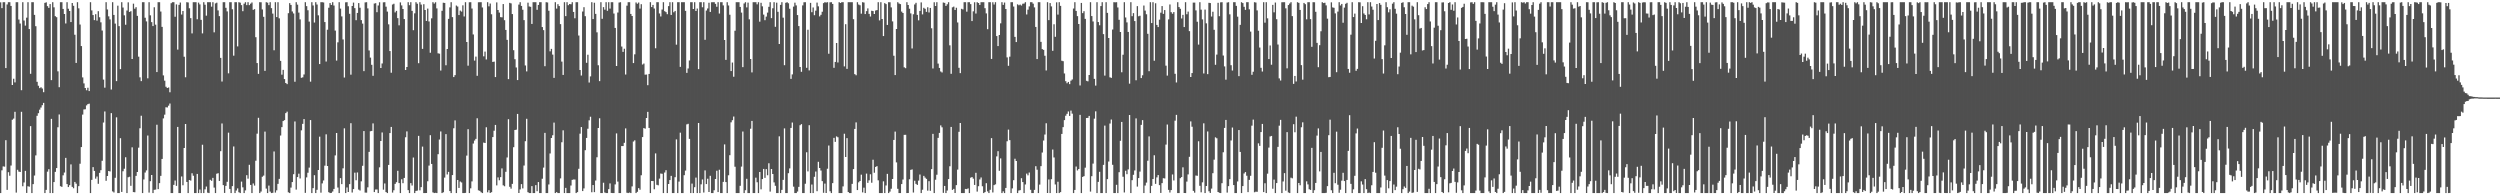 <svg xmlns="http://www.w3.org/2000/svg" width="1920" height="150"><path fill="#4f4f4f" d="M0 1.79h1v146.493H0zM1 6.226h1v124.612H1zM2 1.707h1v126.086H2zM3 1.707h1v126.305H3zM4 52.279h1v55.416H4zM5 3.408h1v142.412H5zM6 1.707h1v130.524H6zM7 1.707h1v133.28H7zM8 4.55h1v122.556H8zM9 65.302h1v26.679H9zM10 60.473h1v30.602H10zM11 63.258h1v22.582H11zM12 1.707h1v146.219H12zM13 1.707h1v128.709H13zM14 15.026h1v116.745H14zM15 18.089h1v114.019H15zM16 69.248h1v16.624H16zM17 1.707h1v141.35H17zM18 15.784h1v124.374H18zM19 19.654h1v111.575H19zM20 13.575h1v134.582H20zM21 1.707h1v141.369H21zM22 22.318h1v121.065H22zM23 56.664h1v40.201H23zM24 1.707h1v146.587H24zM25 1.707h1v139.709H25zM26 11.426h1v123.39H26zM27 20.139h1v99.219H27zM28 62.828h1v26.125H28zM29 65.854h1v21.071H29zM30 67.68h1v16.526H30zM31 67.042h1v15.55H31zM32 68.019h1v12.79H32zM33 70.793h1v8.231H33zM34 2.222h1v146.072H34zM35 1.778h1v144.06H35zM36 4.694h1v127.141H36zM37 6.052h1v123.879H37zM38 3.113h1v145.182H38zM39 61.53h1v29.737H39zM40 1.707h1v146.587H40zM41 5.649h1v134.163H41zM42 12.419h1v119.59H42zM43 13.197h1v115.855H43zM44 54.797h1v42.932H44zM45 66.994h1v20.897H45zM46 1.707h1v141.284H46zM47 1.707h1v141.813H47zM48 6.839h1v127.812H48zM49 10.73h1v121.794H49zM50 18.004h1v103.255H50zM51 1.707h1v139.654H51zM52 6.683h1v136.995H52zM53 8.446h1v133.779H53zM54 16.965h1v109.281H54zM55 2.287h1v141.204H55zM56 4.468h1v140.13H56zM57 26.674h1v113.058H57zM58 48.347h1v92.717H58zM59 1.707h1v146.587H59zM60 6.422h1v136.542H60zM61 18.828h1v106.919H61zM62 35.365h1v77.585H62zM63 59.461h1v28.549H63zM64 64.037h1v20.05H64zM65 67.596h1v16.297H65zM66 69.299h1v11.63H66zM67 67.362h1v12.609H67zM68 69.917h1v9.721H68zM69 1.707h1v146.587H69zM70 7.99h1v130.142H70zM71 11.588h1v116.777H71zM72 15.445h1v115.811H72zM73 10.915h1v126.326H73zM74 15.802h1v119.773H74zM75 8.622h1v132.538H75zM76 13.277h1v119.492H76zM77 17.155h1v113.571H77zM78 23.474h1v99.995H78zM79 61.123h1v32.964H79zM80 67.342h1v18.272H80zM81 1.707h1v137.15H81zM82 7.283h1v127.887H82zM83 12.552h1v118.78H83zM84 14.873h1v116.832H84zM85 68.742h1v18.132H85zM86 1.707h1v145.285H86zM87 11.488h1v136.329H87zM88 18.134h1v118.428H88zM89 62.302h1v27.798H89zM90 4.349h1v143.946H90zM91 20.048h1v128.247H91zM92 53.085h1v53.031H92zM93 1.707h1v145.683H93zM94 5.759h1v125.788H94zM95 11.79h1v117.812H95zM96 18.997h1v101.799H96zM97 8.091h1v140.204H97zM98 1.767h1v134.383H98zM99 9.16h1v126.557H99zM100 8.578h1v134.134H100zM101 45.325h1v67.837H101zM102 2.824h1v144.676H102zM103 6.693h1v140.982H103zM104 5.544h1v129.538H104zM105 12.209h1v119.867H105zM106 43.517h1v69.915H106zM107 59.393h1v39.126H107zM108 62.318h1v26.585H108zM109 1.707h1v146.587H109zM110 1.707h1v136.118H110zM111 13.63h1v118.897H111zM112 16.45h1v114.413H112zM113 60.155h1v43.912H113zM114 1.707h1v146.21H114zM115 11.76h1v127.398H115zM116 17.004h1v117.398H116zM117 20.013h1v128.281H117zM118 5.576h1v140.199H118zM119 18.954h1v126.656H119zM120 55.344h1v40.46H120zM121 1.707h1v143.555H121zM122 1.707h1v138.931H122zM123 8.862h1v126.189H123zM124 20.631h1v101.419H124zM125 57.912h1v32.996H125zM126 61.949h1v26.132H126zM127 66.611h1v15.756H127zM128 67.6h1v14.923H128zM129 67.186h1v13.989H129zM130 70.873h1v8.638H130zM131 2.449h1v145.846H131zM132 1.71h1v146.585H132zM133 1.707h1v140.275H133zM134 12.827h1v125.837H134zM135 3.392h1v139.334H135zM136 38.1h1v59.398H136zM137 3.722h1v144.571H137zM138 1.957h1v146.338H138zM139 11.179h1v124.367H139zM140 8.462h1v133.834H140zM141 43.568h1v70.076H141zM142 59.363h1v35.855H142zM143 1.707h1v138.002H143zM144 1.909h1v146.386H144zM145 6.345h1v131.891H145zM146 13.905h1v124.811H146zM147 25.626h1v107.441H147zM148 1.707h1v133.248H148zM149 1.707h1v146.587H149zM150 1.707h1v146.587H150zM151 14.777h1v118.801H151zM152 1.984h1v146.31H152zM153 3.399h1v142.184H153zM154 15.244h1v133.051H154zM155 25.655h1v85.493H155zM156 1.707h1v146.587H156zM157 3.642h1v141.746H157zM158 12.051h1v131.213H158zM159 1.712h1v146.244H159zM160 1.707h1v146.587H160zM161 1.707h1v136.361H161zM162 5.138h1v133.74H162zM163 1.707h1v134.882H163zM164 24.811h1v119.286H164zM165 2.602h1v145.69H165zM166 2.03h1v131.407H166zM167 7.995h1v125.026H167zM168 12.405h1v126.546H168zM169 44.419h1v71.703H169zM170 62.606h1v32.229H170zM171 1.707h1v140.499H171zM172 1.707h1v146.459H172zM173 6.001h1v136.734H173zM174 8.775h1v130.84H174zM175 56.337h1v45.553H175zM176 1.707h1v143.399H176zM177 1.707h1v146.587H177zM178 7.134h1v135.816H178zM179 42.755h1v69.748H179zM180 1.707h1v146.587H180zM181 1.707h1v144.612H181zM182 35.658h1v109.051H182zM183 1.707h1v145.949H183zM184 2.044h1v146.251H184zM185 3.951h1v135.534H185zM186 8.617h1v135.28H186zM187 2.811h1v145.484H187zM188 1.707h1v144.539H188zM189 3.967h1v130.602H189zM190 1.707h1v135.491H190zM191 3.934h1v122.648H191zM192 2.82h1v139.231H192zM193 1.881h1v146.411H193zM194 7.562h1v133.349H194zM195 7.018h1v135.505H195zM196 28.576h1v94.882H196zM197 48.411h1v54.264H197zM198 56.705h1v33.758H198zM199 1.707h1v146.587H199zM200 1.723h1v145.397H200zM201 7.258h1v128.489H201zM202 12.893h1v121.973H202zM203 54.408h1v46.642H203zM204 1.707h1v143.152H204zM205 2.074h1v146.221H205zM206 3.955h1v138.595H206zM207 1.707h1v145.422H207zM208 6.223h1v142.071H208zM209 10.444h1v137.627H209zM210 38.583h1v77.741H210zM211 1.707h1v146.205H211zM212 13.085h1v133.106H212zM213 1.707h1v139.517H213zM214 14.074h1v123.303H214zM215 46.738h1v57.343H215zM216 57.321h1v40.327H216zM217 53.657h1v39.32H217zM218 60.748h1v31.508H218zM219 63.739h1v23.17H219zM220 64.627h1v21.117H220zM221 10.142h1v137.546H221zM222 2.419h1v145.875H222zM223 3.781h1v140.293H223zM224 8.794h1v131.028H224zM225 10.357h1v123.406H225zM226 62.796h1v30.513H226zM227 1.707h1v143.93H227zM228 3.58h1v132.426H228zM229 9.698h1v123.683H229zM230 14.877h1v122.202H230zM231 59.747h1v40.355H231zM232 59.404h1v35.734H232zM233 57.198h1v34.237H233zM234 1.707h1v146.439H234zM235 4.697h1v131.536H235zM236 7.871h1v124.813H236zM237 16.608h1v112.085H237zM238 62.739h1v29.492H238zM239 1.707h1v146.587H239zM240 4.177h1v140.293H240zM241 17.306h1v117.249H241zM242 1.707h1v146.587H242zM243 3.486h1v142.259H243zM244 11.792h1v118.768H244zM245 49.226h1v55.747H245zM246 1.707h1v146.251H246zM247 1.71h1v139.146H247zM248 1.875h1v136.704H248zM249 16.933h1v110.291H249zM250 47.257h1v55.889H250zM251 22.826h1v104.649H251zM252 5.935h1v141.696H252zM253 2.351h1v145.944H253zM254 3.802h1v144.315H254zM255 1.707h1v145.383H255zM256 4.264h1v140.815H256zM257 23.518h1v95.825H257zM258 46.552h1v55.589H258zM259 32.536h1v111.479H259zM260 1.707h1v146.587H260zM261 6.628h1v130.201H261zM262 12.605h1v128.801H262zM263 30.309h1v98.972H263zM264 59.548h1v38.998H264zM265 1.815h1v146.48H265zM266 1.707h1v142.257H266zM267 4.797h1v142.676H267zM268 10.604h1v130.833H268zM269 57.344h1v37.258H269zM270 4.626h1v143.25H270zM271 2.016h1v143.175H271zM272 6.253h1v126.354H272zM273 15.495h1v122.95H273zM274 9.924h1v122.511H274zM275 2.374h1v143.264H275zM276 5.933h1v140.389H276zM277 15.45h1v123.797H277zM278 18.127h1v109.203H278zM279 54.634h1v46.038H279zM280 1.84h1v146.061H280zM281 1.71h1v146.271H281zM282 6.434h1v137.423H282zM283 38.738h1v77.885H283zM284 44.222h1v56.603H284zM285 49.759h1v50.803H285zM286 58.239h1v36.514H286zM287 2.687h1v144.8H287zM288 2.442h1v143.113H288zM289 9.382h1v136.116H289zM290 4.205h1v144.09H290zM291 1.744h1v126.791H291zM292 52.203h1v56.061H292zM293 48.754h1v52.976H293zM294 1.785h1v143.877H294zM295 1.707h1v139.219H295zM296 5.097h1v142.433H296zM297 8.915h1v139.38H297zM298 18.695h1v107.979H298zM299 39.196h1v62.996H299zM300 55.859h1v41.602H300zM301 3.458h1v144.47H301zM302 2.859h1v143.28H302zM303 9.505h1v131.703H303zM304 8.322h1v131.63H304zM305 13.925h1v117.256H305zM306 19.471h1v121.149H306zM307 1.817h1v146.477H307zM308 4.15h1v133.55H308zM309 6.887h1v133.818H309zM310 14.667h1v121.973H310zM311 53.78h1v51.655H311zM312 51.455h1v49.469H312zM313 1.707h1v144.292H313zM314 4.012h1v144.28H314zM315 1.707h1v138.929H315zM316 8.35h1v134.136H316zM317 23.193h1v97.814H317zM318 10.254h1v138.041H318zM319 1.707h1v144.939H319zM320 2.882h1v143.474H320zM321 48.537h1v55.827H321zM322 1.707h1v144.47H322zM323 3.548h1v140.181H323zM324 37.509h1v75.056H324zM325 3.243h1v145.052H325zM326 7.684h1v140.611H326zM327 16.086h1v132.145H327zM328 6.601h1v132.623H328zM329 16.502h1v110.675H329zM330 40.487h1v63.351H330zM331 14.065h1v111.852H331zM332 1.707h1v146.068H332zM333 2.753h1v145.541H333zM334 1.717h1v146.352H334zM335 6.47h1v141.824H335zM336 40.938h1v77.489H336zM337 41.203h1v65.967H337zM338 54.169h1v46.812H338zM339 8.299h1v139.97H339zM340 2.092h1v145.566H340zM341 2.259h1v134.161H341zM342 50.114h1v52.893H342zM343 37.619h1v96.347H343zM344 14.465h1v117.517H344zM345 5.683h1v141.053H345zM346 1.707h1v146.587H346zM347 13.145h1v121.318H347zM348 59.196h1v39.295H348zM349 57.699h1v34.765H349zM350 4.248h1v144.047H350zM351 4.992h1v133.229H351zM352 11.556h1v132.76H352zM353 8.128h1v131.27H353zM354 8.892h1v131.25H354zM355 4.076h1v144.218H355zM356 12.627h1v135.667H356zM357 1.707h1v146.404H357zM358 32.243h1v87.256H358zM359 50.432h1v48.798H359zM360 1.758h1v146.537H360zM361 1.712h1v142.95H361zM362 6.567h1v132.749H362zM363 26.461h1v83.76H363zM364 46.545h1v61.383H364zM365 43.453h1v63.193H365zM366 58.2h1v32.607H366zM367 1.758h1v144.417H367zM368 1.71h1v144.864H368zM369 1.707h1v145.962H369zM370 5.715h1v142.58H370zM371 43.284h1v66.246H371zM372 39.622h1v70.208H372zM373 45.692h1v52.067H373zM374 1.707h1v146.006H374zM375 4.852h1v141.229H375zM376 2.719h1v145.461H376zM377 10.966h1v136.642H377zM378 47.58h1v57.707H378zM379 47.308h1v53.072H379zM380 59.175h1v36.78H380zM381 1.824h1v140.561H381zM382 7.7h1v128.521H382zM383 9.695h1v128.73H383zM384 13.165h1v122.895H384zM385 13.291h1v116.047H385zM386 3.124h1v139.235H386zM387 15.509h1v127.535H387zM388 22.977h1v108.966H388zM389 30.615h1v90.325H389zM390 60.766h1v30.769H390zM391 2.184h1v141.295H391zM392 2.625h1v142.277H392zM393 10.787h1v130.433H393zM394 38.567h1v74.504H394zM395 45.477h1v54.344H395zM396 51.794h1v47.789H396zM397 61.478h1v26.045H397zM398 3.55h1v144.667H398zM399 1.707h1v143.735H399zM400 4.532h1v136.883H400zM401 7.457h1v137.242H401zM402 15.445h1v111.696H402zM403 50.276h1v58.16H403zM404 54.849h1v36.379H404zM405 2.035h1v145.555H405zM406 4.987h1v143.307H406zM407 5.246h1v143.044H407zM408 18.398h1v124.566H408zM409 1.707h1v146.587H409zM410 1.707h1v146.587H410zM411 1.707h1v140.476H411zM412 7.507h1v139.336H412zM413 3.767h1v136.061H413zM414 1.707h1v146.587H414zM415 1.707h1v146.587H415zM416 20.789h1v116.478H416zM417 23.117h1v105.578H417zM418 50.821h1v51.215H418zM419 1.707h1v146.587H419zM420 1.916h1v146.379H420zM421 8.228h1v133.452H421zM422 39.42h1v78.451H422zM423 37.532h1v68.453H423zM424 41.917h1v61.973H424zM425 59.827h1v34.331H425zM426 1.707h1v146.587H426zM427 6.624h1v140.959H427zM428 3.234h1v145.061H428zM429 4.674h1v143.621H429zM430 18.514h1v118.503H430zM431 47.326h1v61.939H431zM432 57.561h1v42.532H432zM433 1.707h1v146.587H433zM434 12.412h1v131.854H434zM435 1.707h1v146.587H435zM436 4.003h1v144.292H436zM437 3.088h1v145.205H437zM438 3.278h1v139.208H438zM439 1.707h1v136.413H439zM440 9.187h1v128.647H440zM441 14.03h1v123.848H441zM442 1.707h1v146.587H442zM443 1.707h1v145.846H443zM444 27.303h1v102.335H444zM445 53.757h1v48.917H445zM446 57.985h1v39.627H446zM447 8.869h1v137.855H447zM448 5.518h1v139.171H448zM449 12.433h1v102.911H449zM450 48.23h1v57.704H450zM451 42.014h1v56.837H451zM452 63.405h1v29.016H452zM453 58.651h1v31.009H453zM454 1.707h1v145.935H454zM455 14.651h1v127.455H455zM456 2.115h1v145.429H456zM457 10.659h1v127.981H457zM458 24.815h1v95.949H458zM459 50.137h1v48.155H459zM460 62.327h1v28.51H460zM461 1.707h1v146.587H461zM462 14.438h1v133.857H462zM463 5.479h1v134.836H463zM464 7.42h1v140.453H464zM465 1.707h1v146.587H465zM466 8.306h1v139.989H466zM467 1.707h1v143.536H467zM468 6.603h1v134.257H468zM469 1.707h1v146.473H469zM470 1.707h1v146.587H470zM471 10.38h1v137.915H471zM472 21.476h1v120.16H472zM473 50.679h1v51.765H473zM474 9.627h1v129.819H474zM475 1.932h1v146.363H475zM476 1.707h1v146.587H476zM477 35.735h1v76.432H477zM478 39.812h1v72.376H478zM479 37.411h1v72.254H479zM480 57.234h1v41.383H480zM481 4.342h1v143.699H481zM482 1.707h1v146.587H482zM483 1.707h1v146.157H483zM484 10.712h1v137.583H484zM485 12.273h1v130.895H485zM486 48.415h1v60.282H486zM487 41.721h1v66.029H487zM488 1.913h1v146.368H488zM489 2.863h1v144.454H489zM490 1.932h1v142.534H490zM491 6.592h1v139.146H491zM492 3.204h1v131.385H492zM493 49.571h1v55.699H493zM494 48.791h1v49.558H494zM495 57.337h1v41.458H495zM496 57.234h1v33.381H496zM497 65.446h1v20.49H497zM498 56.792h1v41.467H498zM499 1.707h1v146.587H499zM500 5.42h1v133.609H500zM501 3.813h1v135.221H501zM502 6.548h1v138.805H502zM503 37.049h1v80.739H503zM504 1.707h1v140.197H504zM505 1.707h1v140.618H505zM506 10.318h1v126.873H506zM507 12.637h1v120.618H507zM508 7.338h1v126.141H508zM509 1.707h1v146.587H509zM510 8.578h1v123.934H510zM511 9.341h1v121.38H511zM512 10.899h1v137.395H512zM513 4.704h1v136.619H513zM514 1.707h1v136.585H514zM515 11.476h1v123.596H515zM516 1.71h1v146.585H516zM517 9.409h1v138.885H517zM518 8.395h1v127.679H518zM519 34.284h1v72.765H519zM520 1.707h1v146.587H520zM521 1.707h1v137.75H521zM522 51.363h1v50.513H522zM523 1.707h1v146.587H523zM524 1.707h1v146.587H524zM525 1.707h1v132.833H525zM526 8.331h1v122.703H526zM527 55.968h1v39.558H527zM528 52.583h1v42.474H528zM529 46.461h1v60.181H529zM530 1.707h1v146.587H530zM531 1.707h1v139.29H531zM532 6.894h1v141.401H532zM533 1.707h1v142.083H533zM534 8.459h1v127.915H534zM535 6.58h1v141.714H535zM536 53.101h1v41.376H536zM537 1.707h1v146.587H537zM538 1.707h1v139.851H538zM539 5.566h1v132.268H539zM540 1.707h1v146.168H540zM541 30.549h1v100.339H541zM542 8.082h1v133.301H542zM543 6.493h1v130.758H543zM544 2.076h1v145.399H544zM545 9.185h1v125.841H545zM546 1.737h1v146.558H546zM547 1.707h1v146.587H547zM548 1.707h1v144.395H548zM549 2.969h1v134.516H549zM550 5.191h1v125.932H550zM551 1.707h1v145.814H551zM552 10.38h1v119.956H552zM553 1.707h1v146.587H553zM554 1.707h1v146.587H554zM555 4.168h1v135.507H555zM556 30.723h1v80.165H556zM557 45.971h1v93.864H557zM558 1.707h1v146.587H558zM559 4.173h1v130.421H559zM560 11.309h1v107.88H560zM561 54.57h1v39.4H561zM562 48.019h1v44.307H562zM563 58.942h1v30.568H563zM564 23.582h1v104.493H564zM565 1.707h1v146.587H565zM566 1.71h1v146.585H566zM567 1.707h1v146.587H567zM568 5.335h1v137.365H568zM569 9.682h1v118.285H569zM570 51.553h1v49.469H570zM571 2.637h1v145.658H571zM572 1.707h1v144.367H572zM573 5.672h1v131.671H573zM574 2h1v146.294H574zM575 14.857h1v133.438H575zM576 45.316h1v53.577H576zM577 55.609h1v37.29H577zM578 1.707h1v146.587H578zM579 1.707h1v146.587H579zM580 1.707h1v134.724H580zM581 3.321h1v136.676H581zM582 1.707h1v146.587H582zM583 16.656h1v115.454H583zM584 2.165h1v143.234H584zM585 4.839h1v132.694H585zM586 11.227h1v118.496H586zM587 15.502h1v121.106H587zM588 12.735h1v117.143H588zM589 9.659h1v124.932H589zM590 5.239h1v120.144H590zM591 1.707h1v145.468H591zM592 13.911h1v115.903H592zM593 6.326h1v127.301H593zM594 1.707h1v138.382H594zM595 20.599h1v122.074H595zM596 2.051h1v146.244H596zM597 9.068h1v139.226H597zM598 33.781h1v70.913H598zM599 3.74h1v144.555H599zM600 1.707h1v144.111H600zM601 13.552h1v124.598H601zM602 50.05h1v48.56H602zM603 2.135h1v146.159H603zM604 1.707h1v146.587H604zM605 2.525h1v130.476H605zM606 6.69h1v122.664H606zM607 60.576h1v37.686H607zM608 57.156h1v36.972H608zM609 5.083h1v138.292H609zM610 2.037h1v146.258H610zM611 4.138h1v144.157H611zM612 11.572h1v135.514H612zM613 20.043h1v123.454H613zM614 51.439h1v44.74H614zM615 55.163h1v40.165H615zM616 4.159h1v144.136H616zM617 1.758h1v146.53H617zM618 1.707h1v139.412H618zM619 52.077h1v64.839H619zM620 22.829h1v108.808H620zM621 54.064h1v42.094H621zM622 2.218h1v146.077H622zM623 9.375h1v132.367H623zM624 5.731h1v142.564H624zM625 11.673h1v124.129H625zM626 8.189h1v123.573H626zM627 2.01h1v144.807H627zM628 4.85h1v119.425H628zM629 12.582h1v116.466H629zM630 11.353h1v119.604H630zM631 9.018h1v130.114H631zM632 2.39h1v145.672H632zM633 1.707h1v139.283H633zM634 1.929h1v146.313H634zM635 1.707h1v127.88H635zM636 41.261h1v70.517H636zM637 1.815h1v145.068H637zM638 1.707h1v146.587H638zM639 3.019h1v137.636H639zM640 52.061h1v53.827H640zM641 47.585h1v61.369H641zM642 33.028h1v71.726H642zM643 47.974h1v57.448H643zM644 1.712h1v146.583H644zM645 2.284h1v146.008H645zM646 1.707h1v146.587H646zM647 1.707h1v141.451H647zM648 50.979h1v51.721H648zM649 18.567h1v101.993H649zM650 52.883h1v53.189H650zM651 1.707h1v145.8H651zM652 1.707h1v146.587H652zM653 1.707h1v146.587H653zM654 1.707h1v139.478H654zM655 14.731h1v115.138H655zM656 56.927h1v42.072H656zM657 57.795h1v36.201H657zM658 1.707h1v144.282H658zM659 3.474h1v136.571H659zM660 4.06h1v134.967H660zM661 10.515h1v123.628H661zM662 1.707h1v146.045H662zM663 1.943h1v142.17H663zM664 10.808h1v137.485H664zM665 8.574h1v124.754H665zM666 6.445h1v134.015H666zM667 10.629h1v127.842H667zM668 12.696h1v121.147H668zM669 8.265h1v132.067H669zM670 8.503h1v114.161H670zM671 10.739h1v121.945H671zM672 8.114h1v120.098H672zM673 7.716h1v119.869H673zM674 1.707h1v136.791H674zM675 15.665h1v132.63H675zM676 1.707h1v146.587H676zM677 14.607h1v133.688H677zM678 27.718h1v111.534H678zM679 2.415h1v145.88H679zM680 3.191h1v139.235H680zM681 19.135h1v114.395H681zM682 1.707h1v146.587H682zM683 1.717h1v145.436H683zM684 5.695h1v139.256H684zM685 16.445h1v121.023H685zM686 42.801h1v64.662H686zM687 57.646h1v43.445H687zM688 22.25h1v102.458H688zM689 1.707h1v143.289H689zM690 2.689h1v145.605H690zM691 3.186h1v145.109H691zM692 8.901h1v132.486H692zM693 9.982h1v127.922H693zM694 51.736h1v51.847H694zM695 52.354h1v51.177H695zM696 1.707h1v146.587H696zM697 3.831h1v144.415H697zM698 6.729h1v130.95H698zM699 10.302h1v120.139H699zM700 37.246h1v92.859H700zM701 10.968h1v136.899H701zM702 3.438h1v135.374H702zM703 2.174h1v139.016H703zM704 11.394h1v130.632H704zM705 15.598h1v123.12H705zM706 8.384h1v125.676H706zM707 1.852h1v146.443H707zM708 11.062h1v134.653H708zM709 5.974h1v129.089H709zM710 6.743h1v129.647H710zM711 9.114h1v128.265H711zM712 5.573h1v140.845H712zM713 9.554h1v129.631H713zM714 6.088h1v140.46H714zM715 21.7h1v108.219H715zM716 52.565h1v50.252H716zM717 1.762h1v146.532H717zM718 4.598h1v133.429H718zM719 1.707h1v132.506H719zM720 48.862h1v56.999H720zM721 52.192h1v49.876H721zM722 54.897h1v41.412H722zM723 55.63h1v42.163H723zM724 1.925h1v146.171H724zM725 2.188h1v140.597H725zM726 4.543h1v143.751H726zM727 3.284h1v143.058H727zM728 1.71h1v135.8H728zM729 34.831h1v92.841H729zM730 56.676h1v40.826H730zM731 5.644h1v140.233H731zM732 5.049h1v140H732zM733 7.679h1v140.556H733zM734 5.917h1v136.253H734zM735 17.228h1v113.008H735zM736 52.068h1v49.151H736zM737 56.142h1v38.334H737zM738 6.773h1v141.522H738zM739 7.226h1v141.064H739zM740 1.707h1v146.587H740zM741 1.707h1v143.397H741zM742 8.965h1v136.265H742zM743 1.707h1v142.998H743zM744 1.71h1v146.585H744zM745 3.195h1v133.289H745zM746 16.175h1v119.764H746zM747 8.695h1v128.519H747zM748 1.719h1v140.286H748zM749 10.378h1v122.316H749zM750 1.707h1v145.463H750zM751 2.321h1v140.68H751zM752 3.765h1v134.081H752zM753 1.707h1v134.582H753zM754 1.707h1v141.348H754zM755 1.707h1v146.587H755zM756 6.283h1v141.25H756zM757 10.279h1v130.417H757zM758 22.428h1v124.569H758zM759 1.707h1v146.587H759zM760 1.707h1v144.051H760zM761 45.271h1v60.817H761zM762 1.765h1v146.056H762zM763 3.472h1v138.72H763zM764 1.707h1v139.853H764zM765 27.692h1v92.428H765zM766 35.392h1v80.753H766zM767 26.903h1v104.28H767zM768 17.935h1v103.717H768zM769 1.707h1v146.587H769zM770 3.754h1v143.2H770zM771 1.943h1v146.352H771zM772 6.912h1v137.42H772zM773 44.085h1v64.399H773zM774 50.526h1v48.995H774zM775 43.51h1v64.095H775zM776 1.707h1v146.587H776zM777 1.707h1v142.994H777zM778 5.006h1v133.387H778zM779 28.31h1v93.589H779zM780 32.318h1v91.316H780zM781 3.333h1v144.962H781zM782 4.047h1v142.291H782zM783 3.513h1v142.509H783zM784 4.262h1v132.6H784zM785 2.891h1v136.937H785zM786 2.696h1v145.599H786zM787 1.707h1v139.977H787zM788 11.115h1v122.188H788zM789 7.446h1v127.223H789zM790 4.935h1v127.546H790zM791 1.71h1v144.033H791zM792 1.707h1v146.587H792zM793 2.829h1v145.466H793zM794 5.663h1v140.142H794zM795 20.661h1v106.974H795zM796 45.376h1v85.004H796zM797 1.71h1v146.585H797zM798 1.707h1v140.048H798zM799 32.146h1v95.445H799zM800 37.749h1v79.423H800zM801 38.297h1v69.638H801zM802 42.801h1v60.499H802zM803 54.099h1v40.549H803zM804 1.707h1v146.521H804zM805 15.459h1v122.38H805zM806 2.341h1v145.951H806zM807 4.905h1v132.728H807zM808 38.999h1v75.866H808zM809 18.661h1v102.286H809zM810 28.285h1v113.402H810zM811 1.804h1v146.489H811zM812 11.211h1v128.354H812zM813 1.707h1v146.578H813zM814 4.525h1v143.056H814zM815 46.646h1v56.235H815zM816 47.001h1v50.618H816zM817 56.435h1v35.846H817zM818 62.375h1v26.519H818zM819 63.963h1v23.447H819zM820 62.917h1v22.696H820zM821 64.602h1v24.459H821zM822 61.949h1v22.985H822zM823 61.054h1v26.246H823zM824 6.56h1v141.735H824zM825 1.707h1v144.145H825zM826 8.382h1v119.537H826zM827 12.38h1v118.551H827zM828 18.427h1v111.346H828zM829 65.614h1v22.596H829zM830 2.261h1v146.033H830zM831 10.085h1v125.779H831zM832 8.595h1v126.681H832zM833 14.5h1v114.259H833zM834 62.052h1v28.59H834zM835 62.473h1v28.029H835zM836 57.6h1v31.453H836zM837 1.707h1v145.42H837zM838 12.321h1v123.019H838zM839 16.482h1v109.155H839zM840 60.583h1v30.561H840zM841 65.735h1v19.773H841zM842 1.707h1v146.587H842zM843 16.951h1v122.74H843zM844 19.395h1v112.536H844zM845 4.671h1v143.623H845zM846 1.707h1v146.587H846zM847 26.205h1v100.43H847zM848 58.038h1v38.425H848zM849 1.707h1v146.587H849zM850 9.865h1v127.695H850zM851 29.178h1v94.891H851zM852 59.367h1v35.53H852zM853 59.795h1v32.03H853zM854 22.678h1v103.87H854zM855 1.712h1v146.583H855zM856 1.772h1v146.523H856zM857 1.707h1v140.236H857zM858 5.715h1v142.577H858zM859 15.182h1v117.045H859zM860 24.575h1v83.545H860zM861 55.497h1v38.169H861zM862 42.052h1v93.672H862zM863 1.707h1v146.13H863zM864 13.433h1v117.697H864zM865 17.18h1v116.622H865zM866 24.525h1v105.576H866zM867 64.233h1v24.088H867zM868 1.707h1v146.587H868zM869 12.442h1v125.928H869zM870 10.069h1v124.191H870zM871 16.161h1v114.749H871zM872 61.647h1v29.284H872zM873 4.706h1v138.583H873zM874 12.515h1v124.225H874zM875 12.092h1v119.707H875zM876 59.969h1v35.933H876zM877 57.811h1v34.445H877zM878 4.259h1v144.033H878zM879 8.157h1v134.34H879zM880 10.941h1v129.288H880zM881 25.957h1v97.489H881zM882 54.664h1v50.112H882zM883 1.707h1v146.587H883zM884 17.69h1v125.077H884zM885 1.707h1v135.77H885zM886 46.648h1v72.607H886zM887 2.493h1v138.736H887zM888 19.153h1v117.068H888zM889 20.81h1v113.662H889zM890 15.129h1v127.068H890zM891 9.705h1v138.487H891zM892 4.669h1v135.997H892zM893 10.652h1v126.207H893zM894 7.713h1v129.341H894zM895 50.452h1v60.611H895zM896 58.083h1v37.556H896zM897 14.916h1v130.895H897zM898 3.41h1v144.445H898zM899 9.368h1v136.626H899zM900 10.545h1v123.442H900zM901 9.288h1v129.3H901zM902 56.683h1v35.967H902zM903 63.354h1v24.839H903zM904 1.707h1v146.587H904zM905 5.441h1v142.854H905zM906 6.745h1v130.112H906zM907 14.163h1v121.817H907zM908 11.421h1v117.114H908zM909 20.778h1v127.432H909zM910 1.707h1v146.587H910zM911 10.954h1v128.505H911zM912 8.929h1v125.006H912zM913 23.918h1v96.512H913zM914 59.155h1v34.09H914zM915 56.131h1v41.199H915zM916 1.98h1v144.619H916zM917 1.998h1v145.965H917zM918 7.981h1v126.83H918zM919 16.695h1v118.345H919zM920 34.245h1v74.246H920zM921 1.707h1v141.009H921zM922 7.439h1v140.259H922zM923 14.9h1v125.145H923zM924 56.424h1v38.283H924zM925 7.368h1v140.927H925zM926 17.926h1v124.919H926zM927 56.941h1v44.008H927zM928 2.145h1v144.747H928zM929 2.332h1v145.855H929zM930 12.691h1v132.179H930zM931 9.034h1v123.996H931zM932 22.863h1v99.76H932zM933 49.789h1v55.708H933zM934 41.945h1v64.234H934zM935 2.135h1v145.324H935zM936 12.431h1v135.66H936zM937 1.792h1v146.503H937zM938 1.707h1v138.977H938zM939 42.67h1v74.273H939zM940 50.972h1v47.265H940zM941 61.178h1v30.929H941zM942 1.968h1v145.956H942zM943 1.707h1v141.222H943zM944 11.023h1v126.574H944zM945 50.072h1v57.801H945zM946 54.151h1v43.788H946zM947 1.707h1v140.407H947zM948 1.707h1v146.587H948zM949 4.523h1v143.772H949zM950 12.808h1v126.58H950zM951 58.491h1v41.419H951zM952 19.107h1v97.59H952zM953 1.707h1v146.587H953zM954 2.351h1v140.558H954zM955 5.209h1v128.029H955zM956 7.603h1v124.52H956zM957 1.707h1v133.239H957zM958 1.707h1v145.866H958zM959 7.159h1v130.984H959zM960 24.25h1v110.751H960zM961 57.442h1v39.087H961zM962 55.094h1v36.764H962zM963 1.712h1v145.937H963zM964 1.92h1v145.299H964zM965 8.002h1v139.293H965zM966 23.614h1v86.443H966zM967 36.504h1v75.528H967zM968 52.091h1v49.325H968zM969 54.941h1v40.24H969zM970 1.707h1v145.795H970zM971 17.393h1v123.342H971zM972 1.707h1v146.587H972zM973 14.067h1v119.334H973zM974 45.355h1v68.018H974zM975 34.939h1v69.849H975zM976 49.725h1v54.676H976zM977 3.722h1v141.247H977zM978 9.448h1v128.48H978zM979 1.936h1v146.358H979zM980 14.74h1v125.844H980zM981 34.206h1v78.606H981zM982 60.214h1v36.292H982zM983 61.867h1v30.188H983zM984 1.73h1v146.564H984zM985 1.707h1v137.668H985zM986 1.707h1v131.249H986zM987 6.406h1v140.011H987zM988 52.464h1v49.02H988zM989 3.886h1v143.907H989zM990 2.705h1v145.589H990zM991 1.707h1v134.751H991zM992 12.394h1v124.546H992zM993 64.41h1v30.989H993zM994 58.298h1v43.305H994zM995 62.574h1v27.034H995zM996 1.707h1v146.587H996zM997 2.19h1v138.37H997zM998 7.619h1v134.662H998zM999 49.999h1v47.748H999zM1000 61.203h1v32.772H1000zM1001 2.275h1v146.02H1001zM1002 3.209h1v145.086H1002zM1003 14.87h1v124.404H1003zM1004 1.707h1v139.89H1004zM1005 1.707h1v143.646H1005zM1006 14.706h1v131.172H1006zM1007 35.944h1v77.638H1007zM1008 1.707h1v146.519H1008zM1009 1.737h1v144.353H1009zM1010 9.077h1v131.426H1010zM1011 32.927h1v71.197H1011zM1012 51.627h1v46.974H1012zM1013 34.717h1v96.917H1013zM1014 24.003h1v92.698H1014zM1015 1.707h1v146.553H1015zM1016 2.36h1v145.935H1016zM1017 2.094h1v146.201H1017zM1018 4.138h1v143.937H1018zM1019 14.33h1v128.643H1019zM1020 59.303h1v44.553H1020zM1021 59.093h1v32.827H1021zM1022 1.783h1v144.36H1022zM1023 5.688h1v142.607H1023zM1024 5.969h1v126.766H1024zM1025 10.304h1v130.369H1025zM1026 55.47h1v45.672H1026zM1027 8.926h1v132.946H1027zM1028 1.707h1v146.381H1028zM1029 4.186h1v141.506H1029zM1030 3.008h1v135.724H1030zM1031 17.466h1v115.23H1031zM1032 5.841h1v133.202H1032zM1033 2.918h1v145.377H1033zM1034 2.138h1v136.026H1034zM1035 52.94h1v62.939H1035zM1036 55.879h1v32.589H1036zM1037 26.635h1v114.551H1037zM1038 1.707h1v146.587H1038zM1039 13.106h1v132.289H1039zM1040 10.451h1v124.575H1040zM1041 54.387h1v48.039H1041zM1042 52.881h1v45.811H1042zM1043 1.71h1v146.585H1043zM1044 1.79h1v146.505H1044zM1045 17.64h1v121.641H1045zM1046 4.758h1v136.949H1046zM1047 10.329h1v137.963H1047zM1048 11.444h1v126.15H1048zM1049 14.779h1v130.533H1049zM1050 1.707h1v146.587H1050zM1051 11.069h1v136.844H1051zM1052 1.707h1v146.587H1052zM1053 5.015h1v137.258H1053zM1054 7.468h1v124.575H1054zM1055 44.959h1v64.228H1055zM1056 31.339h1v101.312H1056zM1057 3.072h1v145.223H1057zM1058 15.408h1v132.886H1058zM1059 2.339h1v145.956H1059zM1060 3.671h1v140.318H1060zM1061 45.408h1v68.1H1061zM1062 56.488h1v43.786H1062zM1063 34.84h1v100.039H1063zM1064 1.707h1v146.587H1064zM1065 5.518h1v132.763H1065zM1066 9.485h1v135.132H1066zM1067 7.137h1v131.909H1067zM1068 44.55h1v59.863H1068zM1069 2.806h1v145.484H1069zM1070 1.707h1v140.014H1070zM1071 6.759h1v139.238H1071zM1072 10.476h1v132.884H1072zM1073 56.971h1v40.746H1073zM1074 51.102h1v51.827H1074zM1075 40.427h1v73.797H1075zM1076 2.206h1v146.088H1076zM1077 1.749h1v143.575H1077zM1078 5.555h1v137.645H1078zM1079 10.748h1v133.548H1079zM1080 26.745h1v100.687H1080zM1081 1.707h1v146.587H1081zM1082 1.707h1v145.457H1082zM1083 41.716h1v64.173H1083zM1084 4.349h1v143.793H1084zM1085 5.132h1v142.731H1085zM1086 14.845h1v115.711H1086zM1087 40.009h1v67.347H1087zM1088 1.707h1v145.667H1088zM1089 11.671h1v117.979H1089zM1090 21.945h1v108.187H1090zM1091 21.428h1v102.186H1091zM1092 38.747h1v66.47H1092zM1093 38.461h1v73.5H1093zM1094 5.564h1v142.731H1094zM1095 6.972h1v141.323H1095zM1096 3.101h1v145.193H1096zM1097 1.71h1v143.289H1097zM1098 16.502h1v131.781H1098zM1099 35.406h1v79.549H1099zM1100 48.761h1v55.658H1100zM1101 21.272h1v118.448H1101zM1102 1.707h1v146.585H1102zM1103 1.707h1v139.705H1103zM1104 19.743h1v108.164H1104zM1105 45.763h1v60.636H1105zM1106 23.179h1v112.884H1106zM1107 1.877h1v145.585H1107zM1108 1.797h1v146.498H1108zM1109 8.643h1v129.039H1109zM1110 52.611h1v58.998H1110zM1111 49.734h1v52.438H1111zM1112 2.289h1v145.413H1112zM1113 1.707h1v139.075H1113zM1114 7.544h1v132.918H1114zM1115 3.433h1v127.917H1115zM1116 8.224h1v121.199H1116zM1117 1.707h1v137.96H1117zM1118 18.8h1v129.25H1118zM1119 13.408h1v126.656H1119zM1120 31.476h1v100.627H1120zM1121 53.375h1v43.52H1121zM1122 6.026h1v140.128H1122zM1123 5.338h1v142.957H1123zM1124 2.868h1v139.506H1124zM1125 29.965h1v85.928H1125zM1126 29.727h1v84.342H1126zM1127 35.728h1v81.939H1127zM1128 53.036h1v45.221H1128zM1129 1.824h1v146.448H1129zM1130 1.707h1v146.587H1130zM1131 2.973h1v145.322H1131zM1132 1.707h1v146.587H1132zM1133 16.024h1v130.378H1133zM1134 38.093h1v72.396H1134zM1135 29.498h1v81.671H1135zM1136 18.036h1v128.345H1136zM1137 1.707h1v146.587H1137zM1138 1.707h1v146.587H1138zM1139 1.749h1v146.546H1139zM1140 10.627h1v125.596H1140zM1141 43.414h1v68.389H1141zM1142 52.979h1v46.331H1142zM1143 1.707h1v145.285H1143zM1144 1.707h1v146.587H1144zM1145 1.707h1v136.784H1145zM1146 5.159h1v138.347H1146zM1147 8.546h1v128.526H1147zM1148 3.596h1v143.857H1148zM1149 1.707h1v146.587H1149zM1150 11.197h1v133.772H1150zM1151 17.265h1v116.567H1151zM1152 48.175h1v54.145H1152zM1153 49.07h1v51.03H1153zM1154 7.363h1v140.925H1154zM1155 2.444h1v144.896H1155zM1156 39.931h1v72.564H1156zM1157 42.451h1v71.71H1157zM1158 37.392h1v69.75H1158zM1159 56.593h1v40.24H1159zM1160 41.492h1v93.388H1160zM1161 1.831h1v146.434H1161zM1162 12.611h1v132.202H1162zM1163 1.707h1v146.587H1163zM1164 8.107h1v134.486H1164zM1165 19.416h1v103.023H1165zM1166 50.585h1v58.119H1166zM1167 29.439h1v102.497H1167zM1168 1.707h1v146.587H1168zM1169 2.053h1v143.989H1169zM1170 1.707h1v146.587H1170zM1171 2.721h1v145.573H1171zM1172 1.707h1v146.587H1172zM1173 1.707h1v144.53H1173zM1174 7.077h1v135.752H1174zM1175 10.483h1v129.05H1175zM1176 3.836h1v144.459H1176zM1177 1.707h1v146.587H1177zM1178 12.751h1v135.544H1178zM1179 24.728h1v112.177H1179zM1180 49.809h1v53.456H1180zM1181 7.585h1v140.648H1181zM1182 2.806h1v143.037H1182zM1183 1.707h1v146.379H1183zM1184 32.49h1v84.704H1184zM1185 41.315h1v68.041H1185zM1186 37.122h1v68.356H1186zM1187 57.085h1v39.664H1187zM1188 1.707h1v144.365H1188zM1189 1.707h1v146.587H1189zM1190 5.019h1v143.154H1190zM1191 1.707h1v146.587H1191zM1192 1.707h1v140.405H1192zM1193 46.39h1v78.107H1193zM1194 48.063h1v54.225H1194zM1195 1.707h1v144.919H1195zM1196 1.707h1v144.692H1196zM1197 1.707h1v141.639H1197zM1198 1.707h1v146.587H1198zM1199 7.024h1v124.113H1199zM1200 47.875h1v58.849H1200zM1201 51.089h1v51.124H1201zM1202 58.985h1v33.156H1202zM1203 63.675h1v26.098H1203zM1204 63.899h1v20.73H1204zM1205 32.716h1v88.24H1205zM1206 1.707h1v146.587H1206zM1207 3.566h1v136.832H1207zM1208 6.585h1v132.058H1208zM1209 6.338h1v141.957H1209zM1210 52.24h1v42.861H1210zM1211 1.714h1v144.008H1211zM1212 5.102h1v138.1H1212zM1213 4.589h1v130.847H1213zM1214 13.312h1v118.643H1214zM1215 60.116h1v36.787H1215zM1216 57.754h1v35.736H1216zM1217 64.506h1v25.251H1217zM1218 1.707h1v146.526H1218zM1219 1.728h1v141.504H1219zM1220 7.519h1v133.916H1220zM1221 10.295h1v128.862H1221zM1222 62.75h1v29.952H1222zM1223 1.707h1v146.587H1223zM1224 1.707h1v146.587H1224zM1225 13.863h1v124.965H1225zM1226 1.783h1v146.512H1226zM1227 1.707h1v146.587H1227zM1228 10.565h1v137.688H1228zM1229 48.415h1v59.41H1229zM1230 1.707h1v146.587H1230zM1231 2.154h1v145.37H1231zM1232 10.444h1v135.37H1232zM1233 2.138h1v145.978H1233zM1234 1.707h1v146.585H1234zM1235 7.88h1v122.914H1235zM1236 11.794h1v122.879H1236zM1237 13.17h1v128.313H1237zM1238 61.739h1v31.437H1238zM1239 1.707h1v146.587H1239zM1240 2.323h1v133.454H1240zM1241 7.862h1v125.415H1241zM1242 16.727h1v119.075H1242zM1243 56.795h1v39.938H1243zM1244 66.664h1v20.655H1244zM1245 1.707h1v145.745H1245zM1246 1.707h1v146.116H1246zM1247 14.035h1v122.408H1247zM1248 13.964h1v114.516H1248zM1249 26.759h1v99.295H1249zM1250 1.707h1v134.859H1250zM1251 3.465h1v144.83H1251zM1252 7.354h1v133.458H1252zM1253 11.224h1v125.64H1253zM1254 1.87h1v144.91H1254zM1255 2.639h1v145.413H1255zM1256 25.269h1v110.032H1256zM1257 39.455h1v88.634H1257zM1258 1.707h1v146.379H1258zM1259 2.232h1v134.026H1259zM1260 17.278h1v110.066H1260zM1261 1.945h1v146.349H1261zM1262 1.714h1v142.772H1262zM1263 1.767h1v138.029H1263zM1264 10.316h1v132.406H1264zM1265 10.426h1v132.33H1265zM1266 13.467h1v134.827H1266zM1267 1.746h1v146.548H1267zM1268 1.707h1v143.653H1268zM1269 11.639h1v129.95H1269zM1270 11.147h1v134.315H1270zM1271 50.542h1v52.348H1271zM1272 60.432h1v28.235H1272zM1273 1.707h1v146.587H1273zM1274 1.707h1v141.687H1274zM1275 3.761h1v135.5H1275zM1276 12.387h1v129.446H1276zM1277 54.369h1v43.639H1277zM1278 1.707h1v146.587H1278zM1279 2.202h1v146.093H1279zM1280 6.672h1v138.038H1280zM1281 46.767h1v67.338H1281zM1282 1.707h1v146.587H1282zM1283 3.779h1v144.516H1283zM1284 38.745h1v86.594H1284zM1285 4.15h1v142.689H1285zM1286 1.707h1v144.202H1286zM1287 6.125h1v142.092H1287zM1288 10.952h1v116.2H1288zM1289 1.707h1v146.587H1289zM1290 2.52h1v145.775H1290zM1291 9.544h1v134.308H1291zM1292 2.273h1v139.988H1292zM1293 13.79h1v115.901H1293zM1294 5.152h1v143.143H1294zM1295 1.71h1v146.585H1295zM1296 5.305h1v142.989H1296zM1297 10.664h1v131.435H1297zM1298 35.225h1v83.559H1298zM1299 53.071h1v50.776H1299zM1300 62.043h1v28.57H1300zM1301 1.707h1v146.125H1301zM1302 5.145h1v140.712H1302zM1303 8.025h1v123.516H1303zM1304 11.73h1v118.922H1304zM1305 48.509h1v53.726H1305zM1306 1.707h1v146.587H1306zM1307 1.707h1v146.587H1307zM1308 3.534h1v138.013H1308zM1309 12.76h1v135.535H1309zM1310 1.707h1v146.587H1310zM1311 17.338h1v130.957H1311zM1312 40.475h1v72.241H1312zM1313 2.023h1v146.271H1313zM1314 3.6h1v144.694H1314zM1315 3.779h1v138.027H1315zM1316 13.93h1v134.365H1316zM1317 1.833h1v146.461H1317zM1318 1.707h1v144.31H1318zM1319 7.001h1v133.328H1319zM1320 3.394h1v135.502H1320zM1321 52.86h1v45.583H1321zM1322 1.826h1v146.466H1322zM1323 2.991h1v145.246H1323zM1324 4.802h1v131.618H1324zM1325 13.161h1v121.33H1325zM1326 48.356h1v65.123H1326zM1327 55.815h1v43.09H1327zM1328 52.661h1v40.691H1328zM1329 1.707h1v146.587H1329zM1330 1.707h1v139.08H1330zM1331 2.09h1v131.229H1331zM1332 13.96h1v116.319H1332zM1333 59.926h1v33.223H1333zM1334 1.707h1v146.587H1334zM1335 7.796h1v139.666H1335zM1336 16.054h1v126.001H1336zM1337 2.625h1v145.67H1337zM1338 4.717h1v143.578H1338zM1339 17.505h1v119.59H1339zM1340 44.403h1v59.24H1340zM1341 1.707h1v146.587H1341zM1342 5.942h1v142.353H1342zM1343 1.707h1v130.842H1343zM1344 2.206h1v146.04H1344zM1345 1.707h1v146.587H1345zM1346 3.582h1v139.606H1346zM1347 5.667h1v141.417H1347zM1348 6.194h1v132.904H1348zM1349 41.006h1v70.687H1349zM1350 5.287h1v140.783H1350zM1351 5.891h1v142.403H1351zM1352 10.293h1v125.18H1352zM1353 15.383h1v115.823H1353zM1354 39.761h1v69.094H1354zM1355 62.675h1v27.318H1355zM1356 2.447h1v145.848H1356zM1357 1.824h1v141.687H1357zM1358 1.879h1v132.556H1358zM1359 6.979h1v129.4H1359zM1360 28.905h1v83.639H1360zM1361 1.707h1v140.162H1361zM1362 1.707h1v146.528H1362zM1363 1.707h1v144.722H1363zM1364 16.697h1v101.417H1364zM1365 6.91h1v141.385H1365zM1366 7.297h1v140.998H1366zM1367 15.335h1v126.082H1367zM1368 1.776h1v146.519H1368zM1369 1.957h1v146.338H1369zM1370 2.042h1v144.829H1370zM1371 16.962h1v128.419H1371zM1372 10.281h1v133.216H1372zM1373 6.548h1v125.985H1373zM1374 11.831h1v118.437H1374zM1375 16.077h1v119.306H1375zM1376 16.001h1v112.573H1376zM1377 13.236h1v110.428H1377zM1378 18.164h1v102.44H1378zM1379 1.707h1v144.672H1379zM1380 2.209h1v135.958H1380zM1381 11.762h1v114.436H1381zM1382 42.226h1v71.467H1382zM1383 41.13h1v69.229H1383zM1384 47.623h1v55.704H1384zM1385 43.506h1v64.221H1385zM1386 41.219h1v63.156H1386zM1387 46.653h1v57.247H1387zM1388 44.312h1v59.943H1388zM1389 45.605h1v60.309H1389zM1390 50.665h1v46.553H1390zM1391 53.334h1v45.134H1391zM1392 60.791h1v27.656H1392zM1393 1.707h1v143.458H1393zM1394 2.069h1v141.051H1394zM1395 11.769h1v136.526H1395zM1396 8.022h1v135.292H1396zM1397 55.188h1v44.463H1397zM1398 1.707h1v146.587H1398zM1399 1.707h1v146.075H1399zM1400 1.707h1v135.96H1400zM1401 10.416h1v131.637H1401zM1402 58.591h1v42.2H1402zM1403 48.825h1v53.378H1403zM1404 53.806h1v41.133H1404zM1405 1.966h1v143.078H1405zM1406 1.756h1v146.539H1406zM1407 4.731h1v132.609H1407zM1408 48.699h1v53.948H1408zM1409 58.379h1v36.457H1409zM1410 1.707h1v146.587H1410zM1411 1.707h1v146.587H1411zM1412 3.653h1v144.642H1412zM1413 2.856h1v132.653H1413zM1414 3.77h1v144.525H1414zM1415 1.707h1v133.509H1415zM1416 51.258h1v50.993H1416zM1417 2.145h1v146.148H1417zM1418 4.019h1v142.804H1418zM1419 6.31h1v133.797H1419zM1420 37.34h1v70.586H1420zM1421 46.813h1v59.764H1421zM1422 51.736h1v54.331H1422zM1423 15.353h1v132.232H1423zM1424 1.707h1v146.583H1424zM1425 2.561h1v144.317H1425zM1426 1.707h1v146.587H1426zM1427 3.351h1v144.944H1427zM1428 12.417h1v132.706H1428zM1429 55.495h1v41.545H1429zM1430 19.691h1v127.73H1430zM1431 1.707h1v144.166H1431zM1432 3.603h1v143.117H1432zM1433 7.825h1v128.558H1433zM1434 52.098h1v50.421H1434zM1435 26.575h1v108.032H1435zM1436 1.707h1v146.587H1436zM1437 1.916h1v145.319H1437zM1438 4.877h1v131.712H1438zM1439 7.077h1v136.175H1439zM1440 57.747h1v36.766H1440zM1441 1.707h1v146.587H1441zM1442 2.529h1v144.669H1442zM1443 6.191h1v129.487H1443zM1444 50.095h1v50.597H1444zM1445 55.859h1v41.167H1445zM1446 1.707h1v145.473H1446zM1447 1.707h1v138.153H1447zM1448 1.707h1v143.516H1448zM1449 1.707h1v124.083H1449zM1450 49.187h1v52.87H1450zM1451 28.201h1v101.213H1451zM1452 1.717h1v143.385H1452zM1453 1.707h1v143.841H1453zM1454 11.481h1v115.855H1454zM1455 36.546h1v76.798H1455zM1456 48.425h1v57.029H1456zM1457 52.183h1v49.796H1457zM1458 18.766h1v125.736H1458zM1459 1.707h1v146.587H1459zM1460 1.707h1v145.743H1460zM1461 1.707h1v141.888H1461zM1462 1.707h1v146.587H1462zM1463 12.383h1v117.938H1463zM1464 48.734h1v56.631H1464zM1465 11.897h1v125.864H1465zM1466 1.71h1v146.585H1466zM1467 1.707h1v144.118H1467zM1468 3.962h1v144.333H1468zM1469 12.598h1v133.9H1469zM1470 41.142h1v63.811H1470zM1471 56.843h1v40.6H1471zM1472 1.801h1v145.058H1472zM1473 2.385h1v145.91H1473zM1474 1.71h1v145.793H1474zM1475 9.286h1v129.544H1475zM1476 32.879h1v83.621H1476zM1477 12.108h1v109.869H1477zM1478 1.707h1v146.587H1478zM1479 1.728h1v146.567H1479zM1480 1.707h1v140.508H1480zM1481 16.644h1v118.904H1481zM1482 54.414h1v51.156H1482zM1483 56.728h1v40.156H1483zM1484 26.715h1v108.476H1484zM1485 1.707h1v146.587H1485zM1486 3.275h1v145.019H1486zM1487 15.466h1v119.268H1487zM1488 51.542h1v48.691H1488zM1489 1.707h1v146.345H1489zM1490 1.707h1v146.587H1490zM1491 1.707h1v137.07H1491zM1492 13.689h1v118.732H1492zM1493 1.707h1v146.459H1493zM1494 1.707h1v146.587H1494zM1495 1.707h1v146.587H1495zM1496 24.77h1v97.929H1496zM1497 1.707h1v146.587H1497zM1498 11.217h1v128.844H1498zM1499 15.26h1v130.987H1499zM1500 41.711h1v66.068H1500zM1501 48.5h1v58.277H1501zM1502 1.856h1v139.201H1502zM1503 1.989h1v146.306H1503zM1504 1.744h1v146.21H1504zM1505 1.71h1v145.651H1505zM1506 11.929h1v128.155H1506zM1507 9.217h1v132.811H1507zM1508 30.327h1v99.096H1508zM1509 55.389h1v44.919H1509zM1510 1.707h1v146.587H1510zM1511 1.707h1v144.699H1511zM1512 1.707h1v139.872H1512zM1513 8.201h1v124.66H1513zM1514 58.47h1v43.413H1514zM1515 29.782h1v117.08H1515zM1516 1.813h1v146.482H1516zM1517 1.707h1v139.448H1517zM1518 8.887h1v129.824H1518zM1519 5.928h1v125.681H1519zM1520 31.684h1v95.157H1520zM1521 1.707h1v146.587H1521zM1522 5.539h1v135.85H1522zM1523 10.318h1v120.455H1523zM1524 50.381h1v50.046H1524zM1525 45.362h1v56.166H1525zM1526 1.707h1v146.587H1526zM1527 1.707h1v146.587H1527zM1528 1.707h1v143.884H1528zM1529 14.408h1v121.348H1529zM1530 55.84h1v39.76H1530zM1531 1.707h1v145.379H1531zM1532 3.255h1v141.609H1532zM1533 8.693h1v132.701H1533zM1534 39.738h1v72.424H1534zM1535 40.855h1v68.128H1535zM1536 44.92h1v65.159H1536zM1537 56.014h1v40.785H1537zM1538 1.707h1v146.587H1538zM1539 1.707h1v146.587H1539zM1540 1.723h1v146.569H1540zM1541 5.708h1v142.342H1541zM1542 5.184h1v137.832H1542zM1543 35.543h1v68.437H1543zM1544 41.38h1v67.965H1544zM1545 1.707h1v137.04H1545zM1546 1.71h1v146.58H1546zM1547 4.617h1v141.934H1547zM1548 1.707h1v144.752H1548zM1549 11.401h1v127.679H1549zM1550 47.456h1v53.268H1550zM1551 53.014h1v42.584H1551zM1552 2.14h1v138.869H1552zM1553 2.071h1v146.223H1553zM1554 1.707h1v143.179H1554zM1555 1.707h1v142.193H1555zM1556 46.813h1v54.575H1556zM1557 2.06h1v143.465H1557zM1558 1.707h1v146.587H1558zM1559 1.707h1v135.537H1559zM1560 10.48h1v131.039H1560zM1561 43.941h1v58.002H1561zM1562 52.702h1v48.597H1562zM1563 46.019h1v50.396H1563zM1564 1.707h1v146.32H1564zM1565 1.707h1v146.519H1565zM1566 6.587h1v140.49H1566zM1567 53.982h1v53.337H1567zM1568 48.09h1v48.75H1568zM1569 1.991h1v146.304H1569zM1570 1.707h1v146.587H1570zM1571 3.715h1v144.58H1571zM1572 47.141h1v62.797H1572zM1573 1.707h1v146.587H1573zM1574 1.707h1v146.587H1574zM1575 1.707h1v129.068H1575zM1576 1.707h1v146.587H1576zM1577 4.449h1v139.81H1577zM1578 6.807h1v140.117H1578zM1579 26.91h1v111.628H1579zM1580 45.609h1v71.854H1580zM1581 44.81h1v62.055H1581zM1582 29.443h1v75.653H1582zM1583 1.707h1v146.587H1583zM1584 1.707h1v141.696H1584zM1585 6.429h1v140.909H1585zM1586 6.148h1v138.096H1586zM1587 8.83h1v133.534H1587zM1588 46.394h1v49.171H1588zM1589 53.551h1v42.071H1589zM1590 1.707h1v146.587H1590zM1591 3.383h1v143.527H1591zM1592 4.465h1v134.209H1592zM1593 26.466h1v100.3H1593zM1594 54.199h1v46.535H1594zM1595 2.177h1v146.118H1595zM1596 1.707h1v142.03H1596zM1597 1.707h1v143.438H1597zM1598 4.484h1v132.055H1598zM1599 40.645h1v73.566H1599zM1600 1.707h1v127.892H1600zM1601 2.133h1v146.162H1601zM1602 1.707h1v141.028H1602zM1603 11.309h1v101.7H1603zM1604 49.699h1v48.629H1604zM1605 32.668h1v88.121H1605zM1606 1.71h1v146.585H1606zM1607 4.287h1v140.829H1607zM1608 3.394h1v136.715H1608zM1609 53.471h1v50.469H1609zM1610 51.741h1v44.536H1610zM1611 1.707h1v146.564H1611zM1612 2.575h1v141.108H1612zM1613 7.063h1v130.011H1613zM1614 40.327h1v68.73H1614zM1615 36.839h1v75.99H1615zM1616 48.701h1v57.885H1616zM1617 54.909h1v41.314H1617zM1618 1.717h1v146.578H1618zM1619 2.161h1v146.134H1619zM1620 1.707h1v142.506H1620zM1621 1.707h1v139.814H1621zM1622 12.019h1v136.276H1622zM1623 45.673h1v59.595H1623zM1624 49.75h1v62.202H1624zM1625 2.232h1v142.918H1625zM1626 1.71h1v143.513H1626zM1627 2.039h1v138.224H1627zM1628 12.17h1v136.125H1628zM1629 7.965h1v132.921H1629zM1630 45.847h1v53.941H1630zM1631 57.193h1v40.595H1631zM1632 1.707h1v146.587H1632zM1633 1.813h1v144.619H1633zM1634 1.707h1v144.559H1634zM1635 6.59h1v131.08H1635zM1636 55.909h1v45.917H1636zM1637 1.891h1v146.404H1637zM1638 1.707h1v143.328H1638zM1639 2.129h1v141.838H1639zM1640 4.655h1v129.428H1640zM1641 60.464h1v33.747H1641zM1642 49.706h1v54.239H1642zM1643 57.784h1v31.376H1643zM1644 1.707h1v146.587H1644zM1645 1.707h1v140.547H1645zM1646 1.707h1v138.833H1646zM1647 51.771h1v52.001H1647zM1648 61.345h1v32.767H1648zM1649 1.707h1v146.587H1649zM1650 1.707h1v144.926H1650zM1651 2.98h1v133.799H1651zM1652 19.331h1v113.555H1652zM1653 1.707h1v144.189H1653zM1654 1.707h1v136.619H1654zM1655 51.521h1v56.397H1655zM1656 1.707h1v146.587H1656zM1657 1.707h1v146.585H1657zM1658 4.548h1v139.712H1658zM1659 40.78h1v72.419H1659zM1660 50.471h1v52.275H1660zM1661 46.431h1v52.536H1661zM1662 10.197h1v138.098H1662zM1663 1.707h1v146.587H1663zM1664 2.298h1v145.997H1664zM1665 1.934h1v145.914H1665zM1666 4.71h1v142.426H1666zM1667 11.952h1v133.069H1667zM1668 54.163h1v44.09H1668zM1669 43.156h1v83.527H1669zM1670 1.707h1v146.587H1670zM1671 2.412h1v141.453H1671zM1672 6.418h1v129.336H1672zM1673 52.728h1v51.376H1673zM1674 30.068h1v108.274H1674zM1675 1.707h1v146.587H1675zM1676 5.754h1v137.558H1676zM1677 6.951h1v133.468H1677zM1678 9.039h1v127.036H1678zM1679 59.592h1v38.213H1679zM1680 1.707h1v146.168H1680zM1681 1.707h1v146.587H1681zM1682 6.773h1v135.795H1682zM1683 52.979h1v48.684H1683zM1684 52.924h1v43.843H1684zM1685 9.844h1v118.498H1685zM1686 1.707h1v146.585H1686zM1687 1.707h1v146.587H1687zM1688 1.707h1v129.842H1688zM1689 58.546h1v40.623H1689zM1690 25.903h1v96.88H1690zM1691 1.973h1v145.496H1691zM1692 1.71h1v146.585H1692zM1693 17.642h1v106.722H1693zM1694 45.529h1v68.679H1694zM1695 39.539h1v66.83H1695zM1696 46.593h1v58.824H1696zM1697 59.088h1v33.788H1697zM1698 2.456h1v145.839H1698zM1699 1.842h1v137.354H1699zM1700 1.893h1v146.402H1700zM1701 12.941h1v133.198H1701zM1702 7.157h1v132.753H1702zM1703 37.019h1v69.892H1703zM1704 5.697h1v109.739H1704zM1705 2.115h1v146.175H1705zM1706 1.707h1v146.587H1706zM1707 1.707h1v146.587H1707zM1708 12.197h1v136.098H1708zM1709 46.03h1v80.467H1709zM1710 54.863h1v42.641H1710zM1711 36.518h1v77.551H1711zM1712 1.707h1v132.614H1712zM1713 8.457h1v126.239H1713zM1714 9.048h1v130.279H1714zM1715 10.954h1v124.406H1715zM1716 5.081h1v133.232H1716zM1717 12.714h1v118.274H1717zM1718 10.581h1v113.156H1718zM1719 9.093h1v116.914H1719zM1720 3.179h1v127.974H1720zM1721 6.775h1v129.045H1721zM1722 52.132h1v49.343H1722zM1723 51.299h1v48.441H1723zM1724 54.307h1v43.852H1724zM1725 2.605h1v143.674H1725zM1726 1.707h1v145.502H1726zM1727 4.253h1v142.905H1727zM1728 14.218h1v129.334H1728zM1729 10.693h1v132.078H1729zM1730 52.551h1v46.578H1730zM1731 3.543h1v144.752H1731zM1732 6.294h1v141.577H1732zM1733 8.249h1v128.482H1733zM1734 14.415h1v114.848H1734zM1735 56.41h1v44.649H1735zM1736 55.421h1v38.171H1736zM1737 59.317h1v34.928H1737zM1738 1.707h1v146.562H1738zM1739 6.322h1v139.178H1739zM1740 6.239h1v129.316H1740zM1741 15.054h1v123.491H1741zM1742 20.808h1v110.739H1742zM1743 1.707h1v146.587H1743zM1744 8.318h1v137.709H1744zM1745 15.939h1v115.427H1745zM1746 1.707h1v146.587H1746zM1747 4.942h1v143.353H1747zM1748 14.994h1v123.376H1748zM1749 43.815h1v61.657H1749zM1750 1.707h1v146.546H1750zM1751 6.235h1v142.06H1751zM1752 4.033h1v142.319H1752zM1753 31.48h1v95.963H1753zM1754 55.019h1v42.163H1754zM1755 23.019h1v111.449H1755zM1756 1.707h1v144.28H1756zM1757 1.707h1v146.093H1757zM1758 1.707h1v146.587H1758zM1759 6.132h1v141.595H1759zM1760 2.93h1v141.675H1760zM1761 28.963h1v88.526H1761zM1762 52.451h1v54.235H1762zM1763 32.137h1v105.734H1763zM1764 1.707h1v146.587H1764zM1765 7.505h1v130.707H1765zM1766 3.374h1v136.667H1766zM1767 14.399h1v117.501H1767zM1768 52.998h1v50.723H1768zM1769 1.707h1v146.587H1769zM1770 5.267h1v133.195H1770zM1771 7.867h1v134.092H1771zM1772 12.005h1v128.059H1772zM1773 51.228h1v53.685H1773zM1774 1.707h1v146.587H1774zM1775 2.644h1v141.396H1775zM1776 5.113h1v135.621H1776zM1777 1.707h1v139.54H1777zM1778 8.768h1v126.013H1778zM1779 1.707h1v144.605H1779zM1780 5.951h1v142.344H1780zM1781 5.763h1v133.296H1781zM1782 24.701h1v103.131H1782zM1783 42.838h1v69.107H1783zM1784 2.712h1v145.583H1784zM1785 1.929h1v136.885H1785zM1786 8.002h1v137.968H1786zM1787 37.862h1v73.893H1787zM1788 34.062h1v75.555H1788zM1789 45.614h1v62.38H1789zM1790 54.211h1v39.32H1790zM1791 1.707h1v146.393H1791zM1792 1.707h1v146.308H1792zM1793 1.712h1v146.269H1793zM1794 1.707h1v146.336H1794zM1795 1.707h1v133.005H1795zM1796 47.953h1v62.591H1796zM1797 50.459h1v52.255H1797zM1798 1.801h1v142.282H1798zM1799 3.127h1v144.928H1799zM1800 2.243h1v146.052H1800zM1801 7.324h1v140.971H1801zM1802 18.626h1v115.539H1802zM1803 50.878h1v55.2H1803zM1804 50.26h1v52.747H1804zM1805 1.707h1v146.587H1805zM1806 1.707h1v142.886H1806zM1807 4.626h1v133.813H1807zM1808 4.683h1v140.314H1808zM1809 15.308h1v115.669H1809zM1810 8.006h1v130.245H1810zM1811 1.707h1v145.802H1811zM1812 8.411h1v136.015H1812zM1813 5.621h1v133.639H1813zM1814 27.578h1v94.353H1814zM1815 44.225h1v60.863H1815zM1816 46.603h1v57.954H1816zM1817 1.707h1v146.587H1817zM1818 3.456h1v144.818H1818zM1819 2.204h1v133.438H1819zM1820 6.983h1v141.142H1820zM1821 36.958h1v85.34H1821zM1822 1.707h1v146.587H1822zM1823 4.044h1v136.695H1823zM1824 10.483h1v129.577H1824zM1825 42.414h1v63.262H1825zM1826 1.707h1v146.587H1826zM1827 4.111h1v140.423H1827zM1828 38.061h1v71.176H1828zM1829 1.707h1v145.285H1829zM1830 1.707h1v143.747H1830zM1831 1.707h1v144.175H1831zM1832 3.367h1v128.835H1832zM1833 20.066h1v117.379H1833zM1834 41.164h1v66.15H1834zM1835 13.387h1v114.335H1835zM1836 2.888h1v145.37H1836zM1837 1.726h1v146.569H1837zM1838 1.707h1v146.587H1838zM1839 10.737h1v132.978H1839zM1840 41.219h1v75.747H1840zM1841 39.537h1v67.008H1841zM1842 47.85h1v52.63H1842zM1843 2.021h1v146.274H1843zM1844 1.707h1v138.782H1844zM1845 4.548h1v137.903H1845zM1846 46.035h1v67.773H1846zM1847 50.704h1v57.107H1847zM1848 11.483h1v133.674H1848zM1849 1.707h1v146.587H1849zM1850 4.715h1v133.964H1850zM1851 3.065h1v139.748H1851zM1852 47.264h1v57.439H1852zM1853 14.614h1v111.252H1853zM1854 1.707h1v146.583H1854zM1855 1.79h1v134.584H1855zM1856 2.037h1v145.676H1856zM1857 3.138h1v133.559H1857zM1858 1.707h1v146.587H1858zM1859 1.707h1v146.587H1859zM1860 10.256h1v138.039H1860zM1861 16.974h1v130.11H1861zM1862 28.569h1v101.875H1862zM1863 51.89h1v50.961H1863zM1864 1.707h1v146.587H1864zM1865 3.658h1v144.349H1865zM1866 4.2h1v142.96H1866zM1867 21.51h1v88.981H1867zM1868 36.401h1v74.301H1868zM1869 45.733h1v60.755H1869zM1870 54.847h1v48.473H1870zM1871 2.186h1v146.109H1871zM1872 1.707h1v146.583H1872zM1873 1.707h1v146.587H1873zM1874 1.801h1v142.11H1874zM1875 38.475h1v72.179H1875zM1876 37.871h1v75.006H1876zM1877 51.718h1v53.871H1877zM1878 2.323h1v145.972H1878zM1879 4.742h1v138.78H1879zM1880 2.241h1v146.052H1880zM1881 7.15h1v141.007H1881zM1882 40.521h1v69.366H1882zM1883 46.454h1v55.69H1883zM1884 49.665h1v48.874H1884zM1885 57.628h1v34.832H1885zM1886 60.34h1v31.767H1886zM1887 61.947h1v27.247H1887zM1888 57.825h1v31.394H1888zM1889 63.279h1v25.876H1889zM1890 65.174h1v20.586H1890zM1891 67.104h1v19.432H1891zM1892 70.335h1v9.595H1892zM1893 71.48h1v6.67H1893zM1894 71.69h1v5.921H1894zM1895 72.764h1v4.749H1895zM1896 73.81h1v2.502H1896zM1897 73.899h1v2.014H1897zM1898 74.068h1v1.637H1898zM1899 74.398h1v1.318H1899zM1900 74.444h1v1.115H1900zM1901 74.581h1v1H1901zM1902 74.595h1v1H1902zM1903 74.741h1v1H1903zM1904 74.805h1v1H1904zM1905 74.824h1v1H1905zM1906 74.84h1v1H1906zM1907 74.883h1v1H1907zM1908 74.902h1v1H1908zM1909 74.904h1v1H1909zM1910 74.918h1v1H1910zM1911 74.913h1v1H1911zM1912 74.92h1v1H1912zM1913 74.92h1v1H1913zM1914 74.92h1v1H1914zM1915 74.918h1v1H1915zM1916 74.888h1v1H1916zM1917 74.915h1v1H1917zM1918 74.92h1v1H1918zM1919 74.918h1v1H1919z"/></svg>